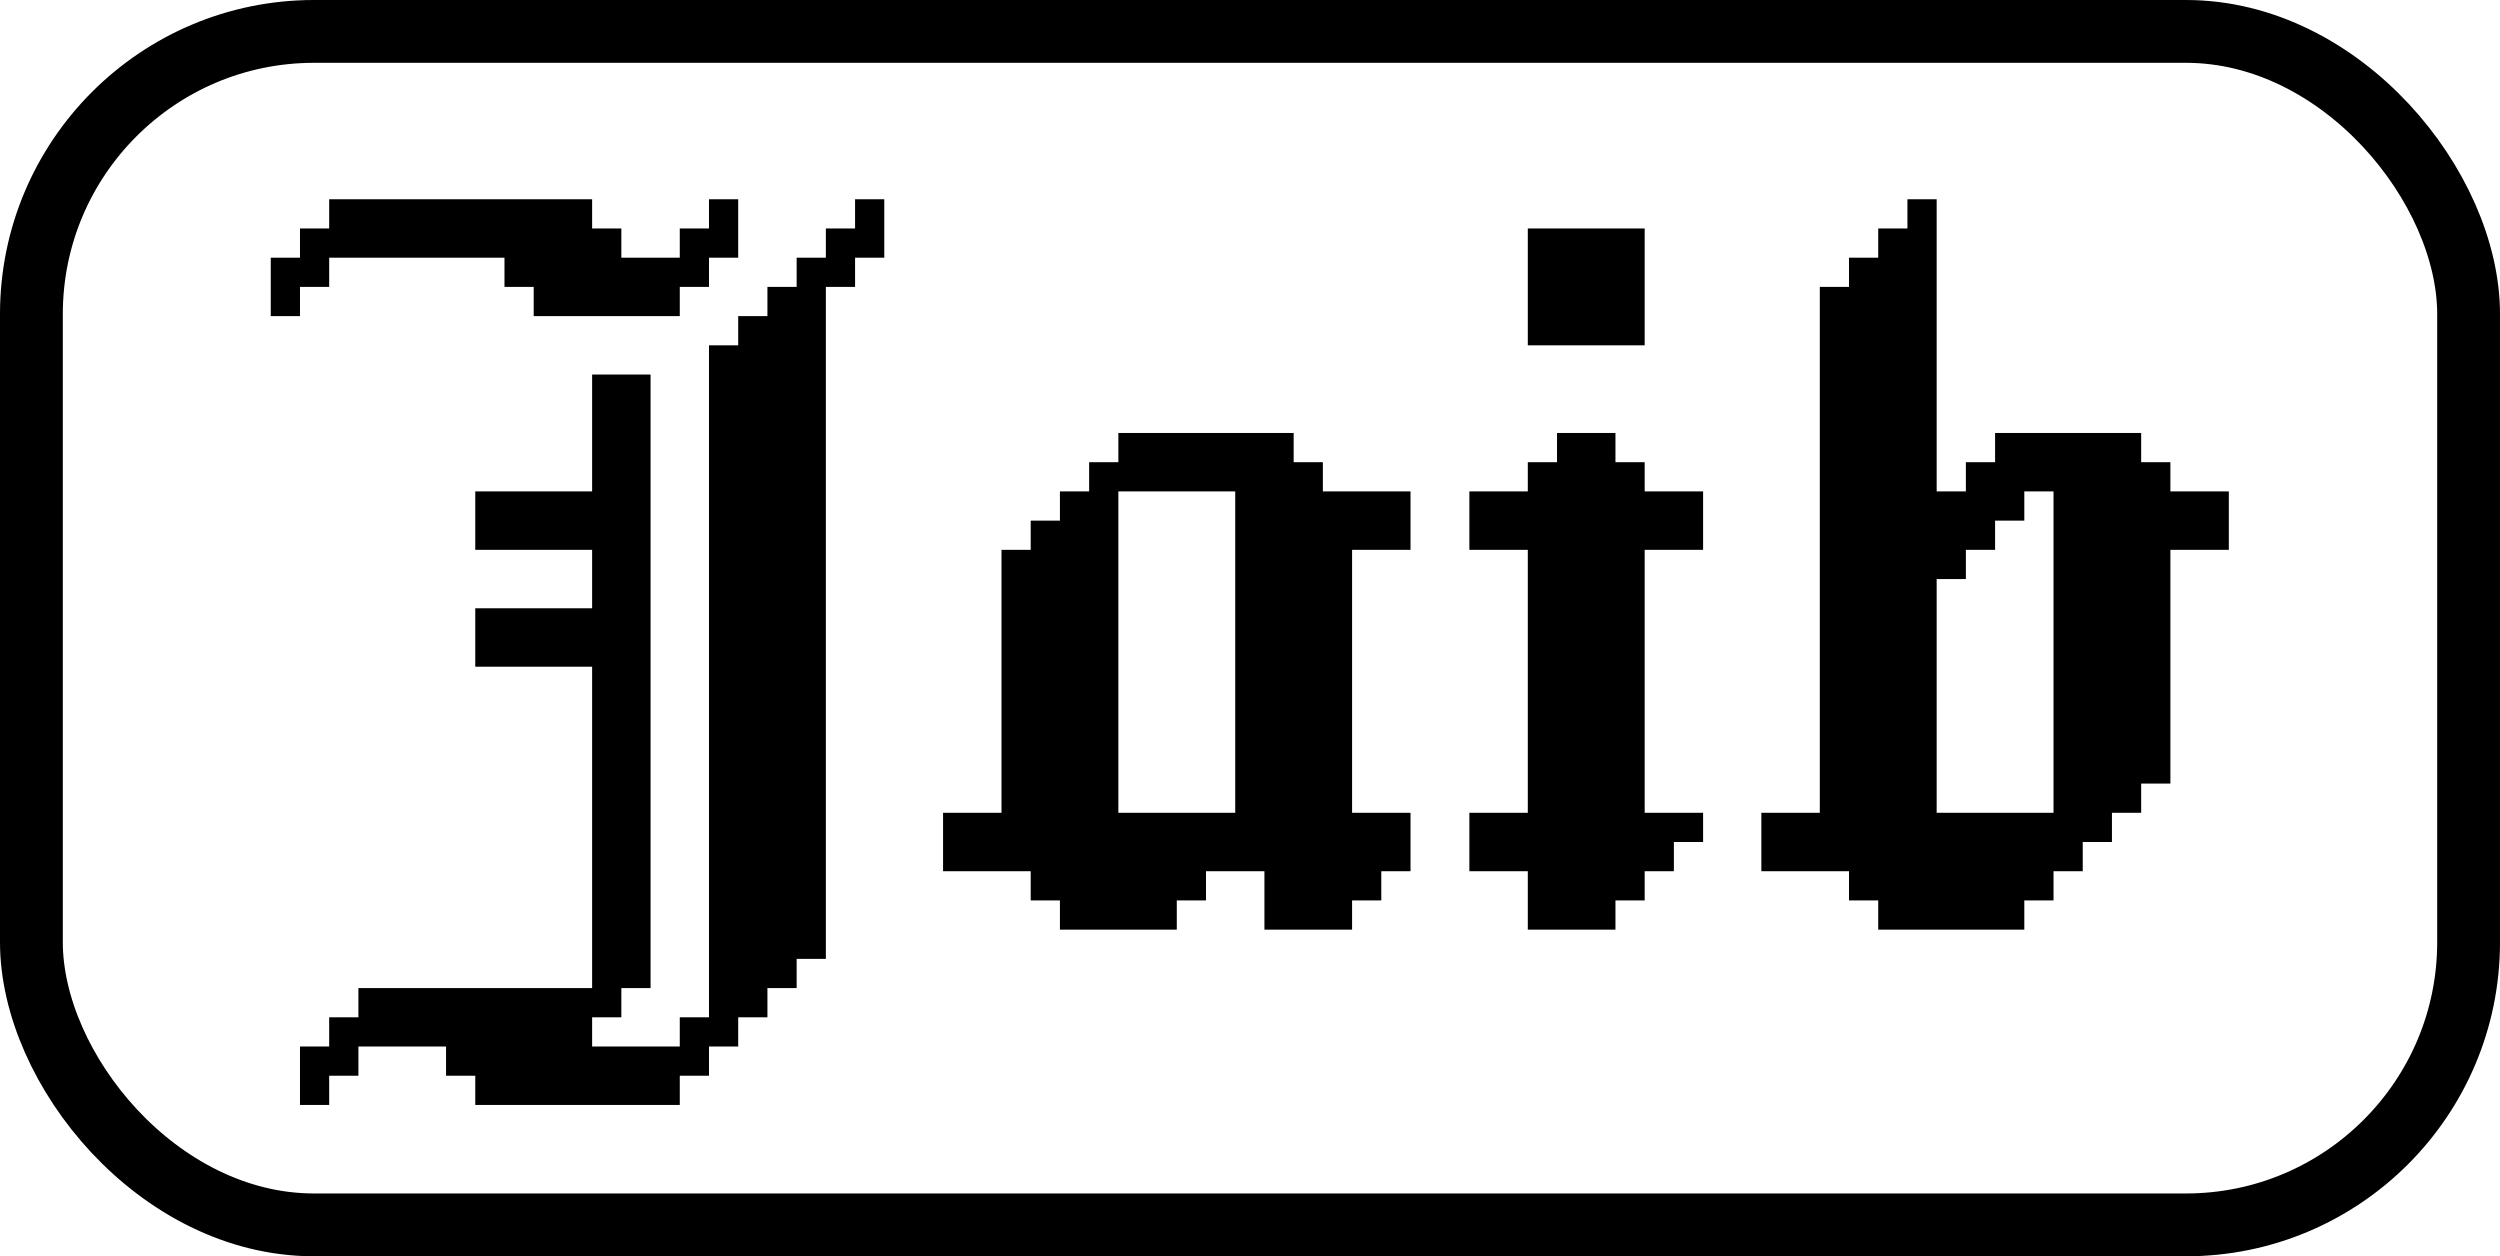 <svg width="199" height="100" viewBox="0 0 199 100" fill="none" xmlns="http://www.w3.org/2000/svg">
<rect x="2.5" y="2.5" width="194" height="95" rx="22.5" stroke="black" stroke-width="5"/>
<path d="M23.878 20.512H26.203V22.837H23.878V20.512ZM21.552 20.512H23.878V22.837H21.552V20.512ZM21.552 22.837H23.878V25.163H21.552V22.837ZM26.203 18.186H28.529V20.512H26.203V18.186ZM26.203 15.861H28.529V18.186H26.203V15.861ZM28.529 15.861H30.855V18.186H28.529V15.861ZM28.529 18.186H30.855V20.512H28.529V18.186ZM30.855 15.861H33.18V18.186H30.855V15.861ZM30.855 18.186H33.18V20.512H30.855V18.186ZM33.18 18.186H35.506V20.512H33.18V18.186ZM33.18 15.861H35.506V18.186H33.18V15.861ZM35.506 15.861H37.831V18.186H35.506V15.861ZM37.831 15.861H40.157V18.186H37.831V15.861ZM37.831 18.186H40.157V20.512H37.831V18.186ZM35.506 18.186H37.831V20.512H35.506V18.186ZM40.157 15.861H42.482V18.186H40.157V15.861ZM42.482 15.861H44.808V18.186H42.482V15.861ZM42.482 18.186H44.808V20.512H42.482V18.186ZM42.482 20.512H44.808V22.837H42.482V20.512ZM40.157 20.512H42.482V22.837H40.157V20.512ZM40.157 18.186H42.482V20.512H40.157V18.186ZM42.482 22.837H44.808V25.163H42.482V22.837ZM44.808 15.861H47.133V18.186H44.808V15.861ZM44.808 18.186H47.133V20.512H44.808V18.186ZM44.808 20.512H47.133V22.837H44.808V20.512ZM44.808 22.837H47.133V25.163H44.808V22.837ZM47.133 22.837H49.459V25.163H47.133V22.837ZM47.133 20.512H49.459V22.837H47.133V20.512ZM47.133 18.186H49.459V20.512H47.133V18.186ZM49.459 20.512H51.785V22.837H49.459V20.512ZM49.459 22.837H51.785V25.163H49.459V22.837ZM51.785 20.512H54.11V22.837H51.785V20.512ZM54.11 20.512H56.436V22.837H54.11V20.512ZM51.785 22.837H54.11V25.163H51.785V22.837ZM56.436 18.186H58.761V20.512H56.436V18.186ZM56.436 15.861H58.761V18.186H56.436V15.861ZM68.064 15.861H70.389V18.186H68.064V15.861ZM68.064 18.186H70.389V20.512H68.064V18.186ZM65.738 18.186H68.064V20.512H65.738V18.186ZM63.413 20.512H65.738V22.837H63.413V20.512ZM63.413 22.837H65.738V25.163H63.413V22.837ZM61.087 22.837H63.413V25.163H61.087V22.837ZM58.761 25.163H61.087V27.488H58.761V25.163ZM61.087 25.163H63.413V27.488H61.087V25.163ZM63.413 25.163H65.738V27.488H63.413V25.163ZM63.413 27.488H65.738V29.814H63.413V27.488ZM63.413 29.814H65.738V32.139H63.413V29.814ZM63.413 32.139H65.738V34.465H63.413V32.139ZM61.087 32.139H63.413V34.465H61.087V32.139ZM61.087 29.814H63.413V32.139H61.087V29.814ZM61.087 27.488H63.413V29.814H61.087V27.488ZM58.761 27.488H61.087V29.814H58.761V27.488ZM58.761 29.814H61.087V32.139H58.761V29.814ZM58.761 32.139H61.087V34.465H58.761V32.139ZM56.436 32.139H58.761V34.465H56.436V32.139ZM56.436 29.814H58.761V32.139H56.436V29.814ZM56.436 27.488H58.761V29.814H56.436V27.488ZM49.459 29.814H51.785V32.139H49.459V29.814ZM47.133 29.814H49.459V32.139H47.133V29.814ZM47.133 32.139H49.459V34.465H47.133V32.139ZM49.459 32.139H51.785V34.465H49.459V32.139ZM47.133 34.465H49.459V36.791H47.133V34.465ZM47.133 36.791H49.459V39.116H47.133V36.791ZM47.133 39.116H49.459V41.442H47.133V39.116ZM47.133 41.442H49.459V43.767H47.133V41.442ZM47.133 46.093H49.459V48.419H47.133V46.093ZM47.133 50.744H49.459V53.07H47.133V50.744ZM47.133 53.07H49.459V55.395H47.133V53.07ZM49.459 53.07H51.785V55.395H49.459V53.07ZM49.459 50.744H51.785V53.07H49.459V50.744ZM49.459 34.465H51.785V36.791H49.459V34.465ZM49.459 36.791H51.785V39.116H49.459V36.791ZM49.459 39.116H51.785V41.442H49.459V39.116ZM49.459 41.442H51.785V43.767H49.459V41.442ZM49.459 43.767H51.785V46.093H49.459V43.767ZM49.459 46.093H51.785V48.419H49.459V46.093ZM49.459 48.419H51.785V50.744H49.459V48.419ZM47.133 48.419H49.459V50.744H47.133V48.419ZM47.133 43.767H49.459V46.093H47.133V43.767ZM44.808 39.116H47.133V41.442H44.808V39.116ZM42.482 39.116H44.808V41.442H42.482V39.116ZM42.482 41.442H44.808V43.767H42.482V41.442ZM44.808 41.442H47.133V43.767H44.808V41.442ZM44.808 48.419H47.133V50.744H44.808V48.419ZM42.482 48.419H44.808V50.744H42.482V48.419ZM42.482 50.744H44.808V53.07H42.482V50.744ZM44.808 50.744H47.133V53.07H44.808V50.744ZM47.133 71.674H49.459V74H47.133V71.674ZM49.459 71.674H51.785V74H49.459V71.674ZM49.459 74H51.785V76.326H49.459V74ZM49.459 76.326H51.785V78.651H49.459V76.326ZM47.133 76.326H49.459V78.651H47.133V76.326ZM47.133 74H49.459V76.326H47.133V74ZM40.157 50.744H42.482V53.07H40.157V50.744ZM37.831 50.744H40.157V53.07H37.831V50.744ZM37.831 48.419H40.157V50.744H37.831V48.419ZM40.157 48.419H42.482V50.744H40.157V48.419ZM40.157 41.442H42.482V43.767H40.157V41.442ZM40.157 39.116H42.482V41.442H40.157V39.116ZM37.831 39.116H40.157V41.442H37.831V39.116ZM37.831 41.442H40.157V43.767H37.831V41.442ZM58.761 34.465H61.087V36.791H58.761V34.465ZM56.436 34.465H58.761V36.791H56.436V34.465ZM56.436 36.791H58.761V39.116H56.436V36.791ZM56.436 39.116H58.761V41.442H56.436V39.116ZM56.436 41.442H58.761V43.767H56.436V41.442ZM56.436 43.767H58.761V46.093H56.436V43.767ZM56.436 46.093H58.761V48.419H56.436V46.093ZM56.436 48.419H58.761V50.744H56.436V48.419ZM56.436 50.744H58.761V53.07H56.436V50.744ZM56.436 53.07H58.761V55.395H56.436V53.07ZM56.436 71.674H58.761V74H56.436V71.674ZM56.436 74H58.761V76.326H56.436V74ZM56.436 76.326H58.761V78.651H56.436V76.326ZM58.761 76.326H61.087V78.651H58.761V76.326ZM58.761 74H61.087V76.326H58.761V74ZM58.761 71.674H61.087V74H58.761V71.674ZM58.761 53.07H61.087V55.395H58.761V53.07ZM58.761 50.744H61.087V53.07H58.761V50.744ZM58.761 48.419H61.087V50.744H58.761V48.419ZM58.761 46.093H61.087V48.419H58.761V46.093ZM58.761 43.767H61.087V46.093H58.761V43.767ZM58.761 41.442H61.087V43.767H58.761V41.442ZM58.761 39.116H61.087V41.442H58.761V39.116ZM58.761 36.791H61.087V39.116H58.761V36.791ZM61.087 34.465H63.413V36.791H61.087V34.465ZM61.087 36.791H63.413V39.116H61.087V36.791ZM61.087 39.116H63.413V41.442H61.087V39.116ZM61.087 41.442H63.413V43.767H61.087V41.442ZM61.087 43.767H63.413V46.093H61.087V43.767ZM61.087 48.419H63.413V50.744H61.087V48.419ZM61.087 50.744H63.413V53.07H61.087V50.744ZM61.087 53.07H63.413V55.395H61.087V53.07ZM61.087 71.674H63.413V74H61.087V71.674ZM63.413 71.674H65.738V74H63.413V71.674ZM63.413 53.07H65.738V55.395H63.413V53.07ZM63.413 50.744H65.738V53.07H63.413V50.744ZM63.413 48.419H65.738V50.744H63.413V48.419ZM63.413 46.093H65.738V48.419H63.413V46.093ZM63.413 43.767H65.738V46.093H63.413V43.767ZM63.413 41.442H65.738V43.767H63.413V41.442ZM63.413 39.116H65.738V41.442H63.413V39.116ZM63.413 36.791H65.738V39.116H63.413V36.791ZM63.413 34.465H65.738V36.791H63.413V34.465ZM61.087 46.093H63.413V48.419H61.087V46.093ZM56.436 80.977H58.761V83.302H56.436V80.977ZM56.436 78.651H58.761V80.977H56.436V78.651ZM58.761 78.651H61.087V80.977H58.761V78.651ZM63.413 74H65.738V76.326H63.413V74ZM61.087 74H63.413V76.326H61.087V74ZM61.087 76.326H63.413V78.651H61.087V76.326ZM44.808 78.651H47.133V80.977H44.808V78.651ZM42.482 78.651H44.808V80.977H42.482V78.651ZM42.482 80.977H44.808V83.302H42.482V80.977ZM44.808 80.977H47.133V83.302H44.808V80.977ZM44.808 83.302H47.133V85.628H44.808V83.302ZM42.482 83.302H44.808V85.628H42.482V83.302ZM42.482 85.628H44.808V87.954H42.482V85.628ZM44.808 85.628H47.133V87.954H44.808V85.628ZM40.157 78.651H42.482V80.977H40.157V78.651ZM37.831 78.651H40.157V80.977H37.831V78.651ZM37.831 80.977H40.157V83.302H37.831V80.977ZM35.506 80.977H37.831V83.302H35.506V80.977ZM37.831 83.302H40.157V85.628H37.831V83.302ZM37.831 85.628H40.157V87.954H37.831V85.628ZM40.157 85.628H42.482V87.954H40.157V85.628ZM40.157 83.302H42.482V85.628H40.157V83.302ZM40.157 80.977H42.482V83.302H40.157V80.977ZM35.506 78.651H37.831V80.977H35.506V78.651ZM33.18 80.977H35.506V83.302H33.18V80.977ZM33.18 78.651H35.506V80.977H33.18V78.651ZM30.855 78.651H33.18V80.977H30.855V78.651ZM26.203 83.302H28.529V85.628H26.203V83.302ZM23.878 83.302H26.203V85.628H23.878V83.302ZM23.878 85.628H26.203V87.954H23.878V85.628ZM47.133 69.349H49.459V71.674H47.133V69.349ZM49.459 69.349H51.785V71.674H49.459V69.349ZM56.436 69.349H58.761V71.674H56.436V69.349ZM58.761 69.349H61.087V71.674H58.761V69.349ZM61.087 69.349H63.413V71.674H61.087V69.349ZM63.413 69.349H65.738V71.674H63.413V69.349ZM23.878 18.186H26.203V20.512H23.878V18.186ZM54.11 18.186H56.436V20.512H54.11V18.186ZM65.738 20.512H68.064V22.837H65.738V20.512ZM54.11 83.302H56.436V85.628H54.11V83.302ZM51.785 83.302H54.11V85.628H51.785V83.302ZM49.459 83.302H51.785V85.628H49.459V83.302ZM47.133 83.302H49.459V85.628H47.133V83.302ZM47.133 85.628H49.459V87.954H47.133V85.628ZM49.459 85.628H51.785V87.954H49.459V85.628ZM51.785 85.628H54.11V87.954H51.785V85.628ZM35.506 83.302H37.831V85.628H35.506V83.302ZM28.529 80.977H30.855V83.302H28.529V80.977ZM26.203 80.977H28.529V83.302H26.203V80.977ZM28.529 78.651H30.855V80.977H28.529V78.651ZM30.855 80.977H33.18V83.302H30.855V80.977ZM47.133 78.651H49.459V80.977H47.133V78.651ZM47.133 55.395H49.459V57.721H47.133V55.395ZM47.133 57.721H49.459V60.047H47.133V57.721ZM47.133 60.047H49.459V62.372H47.133V60.047ZM47.133 62.372H49.459V64.698H47.133V62.372ZM47.133 64.698H49.459V67.023H47.133V64.698ZM47.133 67.023H49.459V69.349H47.133V67.023ZM49.459 67.023H51.785V69.349H49.459V67.023ZM49.459 64.698H51.785V67.023H49.459V64.698ZM49.459 62.372H51.785V64.698H49.459V62.372ZM49.459 60.047H51.785V62.372H49.459V60.047ZM49.459 57.721H51.785V60.047H49.459V57.721ZM49.459 55.395H51.785V57.721H49.459V55.395ZM56.436 55.395H58.761V57.721H56.436V55.395ZM56.436 57.721H58.761V60.047H56.436V57.721ZM56.436 60.047H58.761V62.372H56.436V60.047ZM56.436 62.372H58.761V64.698H56.436V62.372ZM56.436 64.698H58.761V67.023H56.436V64.698ZM56.436 67.023H58.761V69.349H56.436V67.023ZM58.761 67.023H61.087V69.349H58.761V67.023ZM61.087 67.023H63.413V69.349H61.087V67.023ZM63.413 64.698H65.738V67.023H63.413V64.698ZM63.413 62.372H65.738V64.698H63.413V62.372ZM63.413 67.023H65.738V69.349H63.413V67.023ZM63.413 60.047H65.738V62.372H63.413V60.047ZM63.413 57.721H65.738V60.047H63.413V57.721ZM61.087 55.395H63.413V57.721H61.087V55.395ZM61.087 57.721H63.413V60.047H61.087V57.721ZM58.761 60.047H61.087V62.372H58.761V60.047ZM61.087 62.372H63.413V64.698H61.087V62.372ZM61.087 64.698H63.413V67.023H61.087V64.698ZM61.087 60.047H63.413V62.372H61.087V60.047ZM63.413 55.395H65.738V57.721H63.413V55.395ZM58.761 62.372H61.087V64.698H58.761V62.372ZM58.761 64.698H61.087V67.023H58.761V64.698ZM58.761 57.721H61.087V60.047H58.761V57.721ZM58.761 55.395H61.087V57.721H58.761V55.395ZM54.11 80.977H56.436V83.302H54.11V80.977ZM82.044 43.767H84.37V46.093H82.044V43.767ZM84.37 43.767H86.696V46.093H84.37V43.767ZM84.37 46.093H86.696V48.419H84.37V46.093ZM86.696 43.767H89.021V46.093H86.696V43.767ZM79.719 43.767H82.044V46.093H79.719V43.767ZM79.719 46.093H82.044V48.419H79.719V46.093ZM79.719 50.744H82.044V53.07H79.719V50.744ZM79.719 53.07H82.044V55.395H79.719V53.07ZM79.719 55.395H82.044V57.721H79.719V55.395ZM79.719 57.721H82.044V60.047H79.719V57.721ZM79.719 60.047H82.044V62.372H79.719V60.047ZM79.719 62.372H82.044V64.698H79.719V62.372ZM82.044 62.372H84.37V64.698H82.044V62.372ZM84.37 62.372H86.696V64.698H84.37V62.372ZM84.37 60.047H86.696V62.372H84.37V60.047ZM86.696 60.047H89.021V62.372H86.696V60.047ZM86.696 57.721H89.021V60.047H86.696V57.721ZM86.696 53.07H89.021V55.395H86.696V53.07ZM86.696 50.744H89.021V53.07H86.696V50.744ZM86.696 48.419H89.021V50.744H86.696V48.419ZM86.696 46.093H89.021V48.419H86.696V46.093ZM84.37 48.419H86.696V50.744H84.37V48.419ZM84.37 50.744H86.696V53.07H84.37V50.744ZM84.37 53.07H86.696V55.395H84.37V53.07ZM84.37 55.395H86.696V57.721H84.37V55.395ZM84.37 57.721H86.696V60.047H84.37V57.721ZM86.696 55.395H89.021V57.721H86.696V55.395ZM82.044 55.395H84.37V57.721H82.044V55.395ZM82.044 53.07H84.37V55.395H82.044V53.07ZM82.044 50.744H84.37V53.07H82.044V50.744ZM82.044 48.419H84.37V50.744H82.044V48.419ZM82.044 46.093H84.37V48.419H82.044V46.093ZM79.719 48.419H82.044V50.744H79.719V48.419ZM82.044 57.721H84.37V60.047H82.044V57.721ZM82.044 60.047H84.37V62.372H82.044V60.047ZM77.393 67.023H79.719V69.349H77.393V67.023ZM75.068 67.023H77.393V69.349H75.068V67.023ZM75.068 64.698H77.393V67.023H75.068V64.698ZM77.393 64.698H79.719V67.023H77.393V64.698ZM79.719 64.698H82.044V67.023H79.719V64.698ZM79.719 67.023H82.044V69.349H79.719V67.023ZM82.044 67.023H84.37V69.349H82.044V67.023ZM84.37 67.023H86.696V69.349H84.37V67.023ZM86.696 67.023H89.021V69.349H86.696V67.023ZM86.696 64.698H89.021V67.023H86.696V64.698ZM86.696 62.372H89.021V64.698H86.696V62.372ZM84.37 64.698H86.696V67.023H84.37V64.698ZM82.044 64.698H84.37V67.023H82.044V64.698ZM84.37 69.349H86.696V71.674H84.37V69.349ZM84.37 71.674H86.696V74H84.37V71.674ZM86.696 71.674H89.021V74H86.696V71.674ZM86.696 69.349H89.021V71.674H86.696V69.349ZM89.021 67.023H91.347V69.349H89.021V67.023ZM89.021 64.698H91.347V67.023H89.021V64.698ZM91.347 64.698H93.672V67.023H91.347V64.698ZM91.347 67.023H93.672V69.349H91.347V67.023ZM91.347 69.349H93.672V71.674H91.347V69.349ZM91.347 71.674H93.672V74H91.347V71.674ZM89.021 71.674H91.347V74H89.021V71.674ZM89.021 69.349H91.347V71.674H89.021V69.349ZM93.672 64.698H95.998V67.023H93.672V64.698ZM95.998 64.698H98.324V67.023H95.998V64.698ZM95.998 67.023H98.324V69.349H95.998V67.023ZM93.672 67.023H95.998V69.349H93.672V67.023ZM98.324 64.698H100.649V67.023H98.324V64.698ZM100.649 64.698H102.975V67.023H100.649V64.698ZM98.324 67.023H100.649V69.349H98.324V67.023ZM98.324 62.372H100.649V64.698H98.324V62.372ZM98.324 60.047H100.649V62.372H98.324V60.047ZM100.649 60.047H102.975V62.372H100.649V60.047ZM100.649 62.372H102.975V64.698H100.649V62.372ZM102.975 60.047H105.3V62.372H102.975V60.047ZM105.3 57.721H107.626V60.047H105.3V57.721ZM105.3 55.395H107.626V57.721H105.3V55.395ZM105.3 53.07H107.626V55.395H105.3V53.07ZM102.975 53.07H105.3V55.395H102.975V53.07ZM100.649 53.07H102.975V55.395H100.649V53.07ZM100.649 55.395H102.975V57.721H100.649V55.395ZM98.324 55.395H100.649V57.721H98.324V55.395ZM98.324 57.721H100.649V60.047H98.324V57.721ZM100.649 57.721H102.975V60.047H100.649V57.721ZM102.975 57.721H105.3V60.047H102.975V57.721ZM102.975 55.395H105.3V57.721H102.975V55.395ZM98.324 53.07H100.649V55.395H98.324V53.07ZM98.324 50.744H100.649V53.07H98.324V50.744ZM100.649 50.744H102.975V53.07H100.649V50.744ZM100.649 48.419H102.975V50.744H100.649V48.419ZM102.975 48.419H105.3V50.744H102.975V48.419ZM105.3 48.419H107.626V50.744H105.3V48.419ZM105.3 50.744H107.626V53.07H105.3V50.744ZM102.975 50.744H105.3V53.07H102.975V50.744ZM98.324 48.419H100.649V50.744H98.324V48.419ZM98.324 46.093H100.649V48.419H98.324V46.093ZM100.649 46.093H102.975V48.419H100.649V46.093ZM100.649 43.767H102.975V46.093H100.649V43.767ZM102.975 43.767H105.3V46.093H102.975V43.767ZM105.3 43.767H107.626V46.093H105.3V43.767ZM105.3 46.093H107.626V48.419H105.3V46.093ZM102.975 46.093H105.3V48.419H102.975V46.093ZM98.324 43.767H100.649V46.093H98.324V43.767ZM89.021 34.465H91.347V36.791H89.021V34.465ZM89.021 36.791H91.347V39.116H89.021V36.791ZM91.347 36.791H93.672V39.116H91.347V36.791ZM91.347 34.465H93.672V36.791H91.347V34.465ZM86.696 39.116H89.021V41.442H86.696V39.116ZM84.37 39.116H86.696V41.442H84.37V39.116ZM86.696 41.442H89.021V43.767H86.696V41.442ZM84.37 41.442H86.696V43.767H84.37V41.442ZM93.672 34.465H95.998V36.791H93.672V34.465ZM95.998 34.465H98.324V36.791H95.998V34.465ZM95.998 36.791H98.324V39.116H95.998V36.791ZM93.672 36.791H95.998V39.116H93.672V36.791ZM98.324 34.465H100.649V36.791H98.324V34.465ZM100.649 34.465H102.975V36.791H100.649V34.465ZM100.649 36.791H102.975V39.116H100.649V36.791ZM98.324 36.791H100.649V39.116H98.324V36.791ZM107.626 41.442H109.951V43.767H107.626V41.442ZM107.626 39.116H109.951V41.442H107.626V39.116ZM109.951 39.116H112.277V41.442H109.951V39.116ZM109.951 41.442H112.277V43.767H109.951V41.442ZM105.3 39.116H107.626V41.442H105.3V39.116ZM102.975 39.116H105.3V41.442H102.975V39.116ZM100.649 39.116H102.975V41.442H100.649V39.116ZM98.324 39.116H100.649V41.442H98.324V39.116ZM100.649 41.442H102.975V43.767H100.649V41.442ZM102.975 41.442H105.3V43.767H102.975V41.442ZM105.3 41.442H107.626V43.767H105.3V41.442ZM98.324 41.442H100.649V43.767H98.324V41.442ZM82.044 69.349H84.37V71.674H82.044V69.349ZM102.975 36.791H105.3V39.116H102.975V36.791ZM82.044 41.442H84.37V43.767H82.044V41.442ZM93.672 69.349H95.998V71.674H93.672V69.349ZM102.975 62.372H105.3V64.698H102.975V62.372ZM105.3 60.047H107.626V62.372H105.3V60.047ZM105.3 62.372H107.626V64.698H105.3V62.372ZM105.3 64.698H107.626V67.023H105.3V64.698ZM102.975 64.698H105.3V67.023H102.975V64.698ZM107.626 64.698H109.951V67.023H107.626V64.698ZM109.951 64.698H112.277V67.023H109.951V64.698ZM109.951 67.023H112.277V69.349H109.951V67.023ZM107.626 67.023H109.951V69.349H107.626V67.023ZM102.975 67.023H105.3V69.349H102.975V67.023ZM100.649 67.023H102.975V69.349H100.649V67.023ZM105.3 67.023H107.626V69.349H105.3V67.023ZM102.975 69.349H105.3V71.674H102.975V69.349ZM100.649 69.349H102.975V71.674H100.649V69.349ZM105.3 69.349H107.626V71.674H105.3V69.349ZM107.626 69.349H109.951V71.674H107.626V69.349ZM105.3 71.674H107.626V74H105.3V71.674ZM100.649 71.674H102.975V74H100.649V71.674ZM102.975 71.674H105.3V74H102.975V71.674ZM86.696 36.791H89.021V39.116H86.696V36.791ZM123.939 71.674H126.265V74H123.939V71.674ZM126.265 71.674H128.59V74H126.265V71.674ZM121.613 69.349H123.939V71.674H121.613V69.349ZM123.939 69.349H126.265V71.674H123.939V69.349ZM126.265 69.349H128.59V71.674H126.265V69.349ZM128.59 69.349H130.916V71.674H128.59V69.349ZM119.288 67.023H121.613V69.349H119.288V67.023ZM121.613 67.023H123.939V69.349H121.613V67.023ZM121.613 64.698H123.939V67.023H121.613V64.698ZM123.939 64.698H126.265V67.023H123.939V64.698ZM123.939 67.023H126.265V69.349H123.939V67.023ZM126.265 67.023H128.59V69.349H126.265V67.023ZM128.59 67.023H130.916V69.349H128.59V67.023ZM128.59 64.698H130.916V67.023H128.59V64.698ZM126.265 64.698H128.59V67.023H126.265V64.698ZM123.939 62.372H126.265V64.698H123.939V62.372ZM126.265 62.372H128.59V64.698H126.265V62.372ZM128.59 62.372H130.916V64.698H128.59V62.372ZM128.59 60.047H130.916V62.372H128.59V60.047ZM126.265 60.047H128.59V62.372H126.265V60.047ZM123.939 60.047H126.265V62.372H123.939V60.047ZM123.939 57.721H126.265V60.047H123.939V57.721ZM123.939 55.395H126.265V57.721H123.939V55.395ZM123.939 53.07H126.265V55.395H123.939V53.07ZM123.939 50.744H126.265V53.07H123.939V50.744ZM123.939 48.419H126.265V50.744H123.939V48.419ZM126.265 48.419H128.59V50.744H126.265V48.419ZM128.59 48.419H130.916V50.744H128.59V48.419ZM128.59 50.744H130.916V53.07H128.59V50.744ZM128.59 53.07H130.916V55.395H128.59V53.07ZM128.59 55.395H130.916V57.721H128.59V55.395ZM126.265 55.395H128.59V57.721H126.265V55.395ZM126.265 57.721H128.59V60.047H126.265V57.721ZM126.265 53.07H128.59V55.395H126.265V53.07ZM126.265 50.744H128.59V53.07H126.265V50.744ZM128.59 57.721H130.916V60.047H128.59V57.721ZM128.59 46.093H130.916V48.419H128.59V46.093ZM128.59 43.767H130.916V46.093H128.59V43.767ZM128.59 41.442H130.916V43.767H128.59V41.442ZM128.59 39.116H130.916V41.442H128.59V39.116ZM128.59 36.791H130.916V39.116H128.59V36.791ZM123.939 36.791H126.265V39.116H123.939V36.791ZM126.265 39.116H128.59V41.442H126.265V39.116ZM126.265 41.442H128.59V43.767H126.265V41.442ZM126.265 43.767H128.59V46.093H126.265V43.767ZM126.265 46.093H128.59V48.419H126.265V46.093ZM123.939 46.093H126.265V48.419H123.939V46.093ZM123.939 43.767H126.265V46.093H123.939V43.767ZM123.939 41.442H126.265V43.767H123.939V41.442ZM123.939 39.116H126.265V41.442H123.939V39.116ZM126.265 36.791H128.59V39.116H126.265V36.791ZM121.613 62.372H123.939V64.698H121.613V62.372ZM121.613 60.047H123.939V62.372H121.613V60.047ZM121.613 57.721H123.939V60.047H121.613V57.721ZM121.613 55.395H123.939V57.721H121.613V55.395ZM121.613 53.07H123.939V55.395H121.613V53.07ZM121.613 50.744H123.939V53.07H121.613V50.744ZM121.613 48.419H123.939V50.744H121.613V48.419ZM121.613 46.093H123.939V48.419H121.613V46.093ZM121.613 43.767H123.939V46.093H121.613V43.767ZM121.613 41.442H123.939V43.767H121.613V41.442ZM121.613 36.791H123.939V39.116H121.613V36.791ZM121.613 39.116H123.939V41.442H121.613V39.116ZM133.241 64.698H135.567V67.023H133.241V64.698ZM123.939 34.465H126.265V36.791H123.939V34.465ZM126.265 34.465H128.59V36.791H126.265V34.465ZM121.613 25.163H123.939V27.488H121.613V25.163ZM123.939 25.163H126.265V27.488H123.939V25.163ZM126.265 25.163H128.59V27.488H126.265V25.163ZM128.59 25.163H130.916V27.488H128.59V25.163ZM128.59 22.837H130.916V25.163H128.59V22.837ZM128.59 20.512H130.916V22.837H128.59V20.512ZM128.59 18.186H130.916V20.512H128.59V18.186ZM126.265 18.186H128.59V20.512H126.265V18.186ZM123.939 18.186H126.265V20.512H123.939V18.186ZM121.613 18.186H123.939V20.512H121.613V18.186ZM121.613 20.512H123.939V22.837H121.613V20.512ZM121.613 22.837H123.939V25.163H121.613V22.837ZM123.939 22.837H126.265V25.163H123.939V22.837ZM126.265 22.837H128.59V25.163H126.265V22.837ZM126.265 20.512H128.59V22.837H126.265V20.512ZM123.939 20.512H126.265V22.837H123.939V20.512ZM130.916 67.023H133.241V69.349H130.916V67.023ZM119.288 39.116H121.613V41.442H119.288V39.116ZM116.962 39.116H119.288V41.442H116.962V39.116ZM116.962 41.442H119.288V43.767H116.962V41.442ZM119.288 41.442H121.613V43.767H119.288V41.442ZM130.916 39.116H133.241V41.442H130.916V39.116ZM133.241 39.116H135.567V41.442H133.241V39.116ZM133.241 41.442H135.567V43.767H133.241V41.442ZM130.916 41.442H133.241V43.767H130.916V41.442ZM116.962 64.698H119.288V67.023H116.962V64.698ZM119.288 64.698H121.613V67.023H119.288V64.698ZM130.916 64.698H133.241V67.023H130.916V64.698ZM116.962 67.023H119.288V69.349H116.962V67.023ZM121.613 71.674H123.939V74H121.613V71.674ZM147.181 43.767H149.507V46.093H147.181V43.767ZM149.507 43.767H151.832V46.093H149.507V43.767ZM149.507 46.093H151.832V48.419H149.507V46.093ZM151.832 43.767H154.158V46.093H151.832V43.767ZM144.856 43.767H147.181V46.093H144.856V43.767ZM144.856 46.093H147.181V48.419H144.856V46.093ZM144.856 50.744H147.181V53.07H144.856V50.744ZM144.856 53.07H147.181V55.395H144.856V53.07ZM144.856 55.395H147.181V57.721H144.856V55.395ZM144.856 57.721H147.181V60.047H144.856V57.721ZM144.856 60.047H147.181V62.372H144.856V60.047ZM144.856 62.372H147.181V64.698H144.856V62.372ZM147.181 62.372H149.507V64.698H147.181V62.372ZM149.507 62.372H151.832V64.698H149.507V62.372ZM149.507 60.047H151.832V62.372H149.507V60.047ZM151.832 60.047H154.158V62.372H151.832V60.047ZM151.832 57.721H154.158V60.047H151.832V57.721ZM151.832 53.07H154.158V55.395H151.832V53.07ZM151.832 50.744H154.158V53.07H151.832V50.744ZM151.832 48.419H154.158V50.744H151.832V48.419ZM151.832 46.093H154.158V48.419H151.832V46.093ZM149.507 48.419H151.832V50.744H149.507V48.419ZM149.507 50.744H151.832V53.07H149.507V50.744ZM149.507 53.07H151.832V55.395H149.507V53.07ZM149.507 55.395H151.832V57.721H149.507V55.395ZM149.507 57.721H151.832V60.047H149.507V57.721ZM151.832 55.395H154.158V57.721H151.832V55.395ZM147.181 55.395H149.507V57.721H147.181V55.395ZM147.181 53.07H149.507V55.395H147.181V53.07ZM147.181 50.744H149.507V53.07H147.181V50.744ZM147.181 48.419H149.507V50.744H147.181V48.419ZM147.181 46.093H149.507V48.419H147.181V46.093ZM144.856 48.419H147.181V50.744H144.856V48.419ZM147.181 57.721H149.507V60.047H147.181V57.721ZM147.181 60.047H149.507V62.372H147.181V60.047ZM142.53 67.023H144.856V69.349H142.53V67.023ZM140.204 67.023H142.53V69.349H140.204V67.023ZM140.204 64.698H142.53V67.023H140.204V64.698ZM142.53 64.698H144.856V67.023H142.53V64.698ZM144.856 64.698H147.181V67.023H144.856V64.698ZM144.856 67.023H147.181V69.349H144.856V67.023ZM147.181 67.023H149.507V69.349H147.181V67.023ZM149.507 67.023H151.832V69.349H149.507V67.023ZM151.832 67.023H154.158V69.349H151.832V67.023ZM151.832 64.698H154.158V67.023H151.832V64.698ZM151.832 62.372H154.158V64.698H151.832V62.372ZM149.507 64.698H151.832V67.023H149.507V64.698ZM147.181 64.698H149.507V67.023H147.181V64.698ZM149.507 69.349H151.832V71.674H149.507V69.349ZM149.507 71.674H151.832V74H149.507V71.674ZM151.832 71.674H154.158V74H151.832V71.674ZM151.832 69.349H154.158V71.674H151.832V69.349ZM154.158 67.023H156.484V69.349H154.158V67.023ZM154.158 64.698H156.484V67.023H154.158V64.698ZM156.484 64.698H158.809V67.023H156.484V64.698ZM156.484 67.023H158.809V69.349H156.484V67.023ZM156.484 69.349H158.809V71.674H156.484V69.349ZM156.484 71.674H158.809V74H156.484V71.674ZM154.158 71.674H156.484V74H154.158V71.674ZM154.158 69.349H156.484V71.674H154.158V69.349ZM158.809 64.698H161.135V67.023H158.809V64.698ZM161.135 64.698H163.46V67.023H161.135V64.698ZM161.135 67.023H163.46V69.349H161.135V67.023ZM158.809 67.023H161.135V69.349H158.809V67.023ZM163.46 64.698H165.786V67.023H163.46V64.698ZM165.786 64.698H168.111V67.023H165.786V64.698ZM163.46 67.023H165.786V69.349H163.46V67.023ZM163.46 62.372H165.786V64.698H163.46V62.372ZM163.46 60.047H165.786V62.372H163.46V60.047ZM165.786 60.047H168.111V62.372H165.786V60.047ZM165.786 62.372H168.111V64.698H165.786V62.372ZM168.111 60.047H170.437V62.372H168.111V60.047ZM170.437 57.721H172.763V60.047H170.437V57.721ZM170.437 55.395H172.763V57.721H170.437V55.395ZM170.437 53.07H172.763V55.395H170.437V53.07ZM168.111 53.07H170.437V55.395H168.111V53.07ZM165.786 53.07H168.111V55.395H165.786V53.07ZM165.786 55.395H168.111V57.721H165.786V55.395ZM163.46 55.395H165.786V57.721H163.46V55.395ZM163.46 57.721H165.786V60.047H163.46V57.721ZM165.786 57.721H168.111V60.047H165.786V57.721ZM168.111 57.721H170.437V60.047H168.111V57.721ZM168.111 55.395H170.437V57.721H168.111V55.395ZM163.46 53.07H165.786V55.395H163.46V53.07ZM163.46 50.744H165.786V53.07H163.46V50.744ZM165.786 50.744H168.111V53.07H165.786V50.744ZM165.786 48.419H168.111V50.744H165.786V48.419ZM168.111 48.419H170.437V50.744H168.111V48.419ZM170.437 48.419H172.763V50.744H170.437V48.419ZM170.437 50.744H172.763V53.07H170.437V50.744ZM168.111 50.744H170.437V53.07H168.111V50.744ZM163.46 48.419H165.786V50.744H163.46V48.419ZM163.46 46.093H165.786V48.419H163.46V46.093ZM165.786 46.093H168.111V48.419H165.786V46.093ZM165.786 43.767H168.111V46.093H165.786V43.767ZM168.111 43.767H170.437V46.093H168.111V43.767ZM170.437 43.767H172.763V46.093H170.437V43.767ZM170.437 46.093H172.763V48.419H170.437V46.093ZM168.111 46.093H170.437V48.419H168.111V46.093ZM163.46 43.767H165.786V46.093H163.46V43.767ZM151.832 39.116H154.158V41.442H151.832V39.116ZM149.507 39.116H151.832V41.442H149.507V39.116ZM151.832 41.442H154.158V43.767H151.832V41.442ZM149.507 41.442H151.832V43.767H149.507V41.442ZM163.46 34.465H165.786V36.791H163.46V34.465ZM165.786 34.465H168.111V36.791H165.786V34.465ZM165.786 36.791H168.111V39.116H165.786V36.791ZM163.46 36.791H165.786V39.116H163.46V36.791ZM172.763 41.442H175.088V43.767H172.763V41.442ZM172.763 39.116H175.088V41.442H172.763V39.116ZM175.088 39.116H177.414V41.442H175.088V39.116ZM175.088 41.442H177.414V43.767H175.088V41.442ZM170.437 39.116H172.763V41.442H170.437V39.116ZM168.111 39.116H170.437V41.442H168.111V39.116ZM165.786 39.116H168.111V41.442H165.786V39.116ZM163.46 39.116H165.786V41.442H163.46V39.116ZM165.786 41.442H168.111V43.767H165.786V41.442ZM168.111 41.442H170.437V43.767H168.111V41.442ZM170.437 41.442H172.763V43.767H170.437V41.442ZM163.46 41.442H165.786V43.767H163.46V41.442ZM147.181 69.349H149.507V71.674H147.181V69.349ZM168.111 36.791H170.437V39.116H168.111V36.791ZM147.181 41.442H149.507V43.767H147.181V41.442ZM158.809 69.349H161.135V71.674H158.809V69.349ZM168.111 62.372H170.437V64.698H168.111V62.372ZM170.437 60.047H172.763V62.372H170.437V60.047ZM144.856 39.116H147.181V41.442H144.856V39.116ZM144.856 36.791H147.181V39.116H144.856V36.791ZM144.856 41.442H147.181V43.767H144.856V41.442ZM144.856 34.465H147.181V36.791H144.856V34.465ZM144.856 32.139H147.181V34.465H144.856V32.139ZM144.856 29.814H147.181V32.139H144.856V29.814ZM144.856 27.488H147.181V29.814H144.856V27.488ZM144.856 25.163H147.181V27.488H144.856V25.163ZM144.856 22.837H147.181V25.163H144.856V22.837ZM151.832 15.861H154.158V18.186H151.832V15.861ZM151.832 18.186H154.158V20.512H151.832V18.186ZM151.832 20.512H154.158V22.837H151.832V20.512ZM151.832 22.837H154.158V25.163H151.832V22.837ZM151.832 27.488H154.158V29.814H151.832V27.488ZM151.832 29.814H154.158V32.139H151.832V29.814ZM151.832 32.139H154.158V34.465H151.832V32.139ZM151.832 34.465H154.158V36.791H151.832V34.465ZM151.832 36.791H154.158V39.116H151.832V36.791ZM151.832 25.163H154.158V27.488H151.832V25.163ZM149.507 22.837H151.832V25.163H149.507V22.837ZM149.507 20.512H151.832V22.837H149.507V20.512ZM149.507 18.186H151.832V20.512H149.507V18.186ZM147.181 20.512H149.507V22.837H147.181V20.512ZM147.181 22.837H149.507V25.163H147.181V22.837ZM147.181 25.163H149.507V27.488H147.181V25.163ZM147.181 27.488H149.507V29.814H147.181V27.488ZM147.181 29.814H149.507V32.139H147.181V29.814ZM147.181 32.139H149.507V34.465H147.181V32.139ZM147.181 34.465H149.507V36.791H147.181V34.465ZM147.181 36.791H149.507V39.116H147.181V36.791ZM147.181 39.116H149.507V41.442H147.181V39.116ZM149.507 36.791H151.832V39.116H149.507V36.791ZM149.507 34.465H151.832V36.791H149.507V34.465ZM149.507 32.139H151.832V34.465H149.507V32.139ZM149.507 29.814H151.832V32.139H149.507V29.814ZM149.507 27.488H151.832V29.814H149.507V27.488ZM149.507 25.163H151.832V27.488H149.507V25.163ZM156.484 39.116H158.809V41.442H156.484V39.116ZM154.158 41.442H156.484V43.767H154.158V41.442ZM158.809 36.791H161.135V39.116H158.809V36.791ZM161.135 34.465H163.46V36.791H161.135V34.465ZM161.135 36.791H163.46V39.116H161.135V36.791ZM156.484 41.442H158.809V43.767H156.484V41.442ZM158.809 39.116H161.135V41.442H158.809V39.116ZM168.111 34.465H170.437V36.791H168.111V34.465ZM170.437 36.791H172.763V39.116H170.437V36.791ZM154.158 43.767H156.484V46.093H154.158V43.767ZM158.809 34.465H161.135V36.791H158.809V34.465ZM156.484 36.791H158.809V39.116H156.484V36.791ZM154.158 39.116H156.484V41.442H154.158V39.116ZM161.135 69.349H163.46V71.674H161.135V69.349ZM158.809 71.674H161.135V74H158.809V71.674Z" fill="black"/>
</svg>
